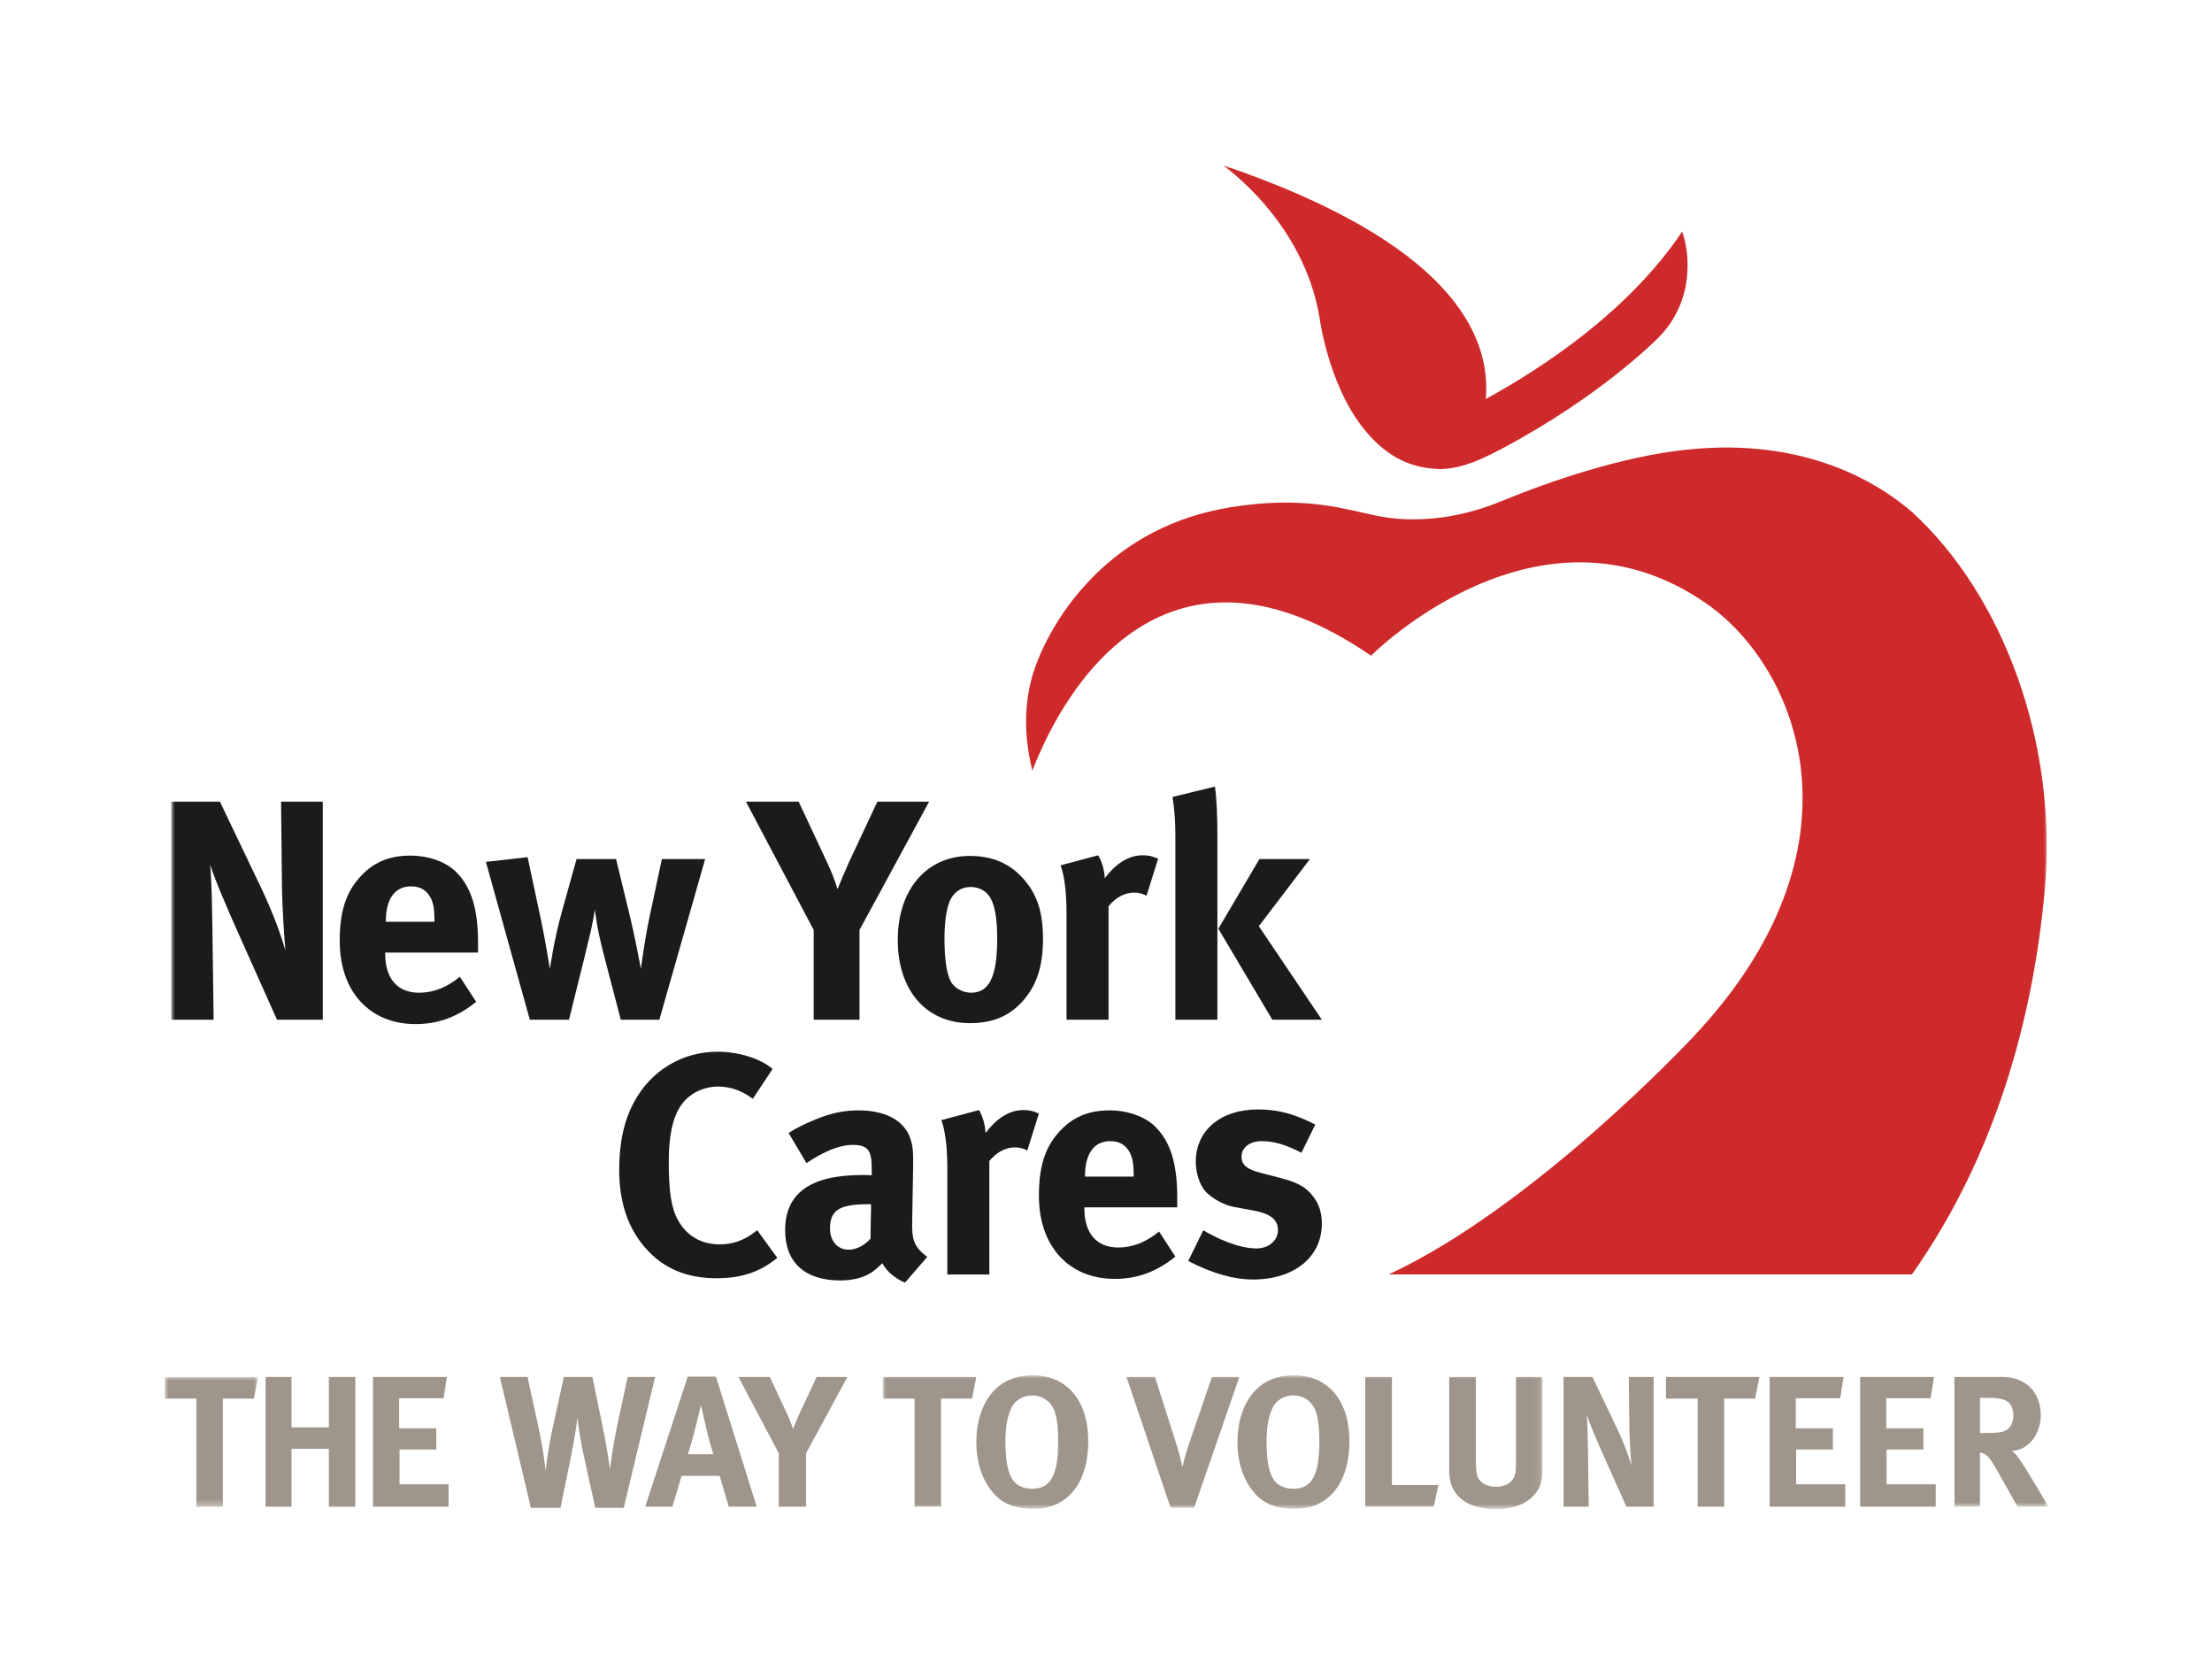 <?xml version="1.0" encoding="UTF-8"?>
<svg width="335px" height="254px" viewBox="0 0 335 254" version="1.1" xmlns="http://www.w3.org/2000/svg" xmlns:xlink="http://www.w3.org/1999/xlink">
    <title>NewYorkCares_PRIMARY-logo_RGB</title>
    <defs>
        <polygon id="path-1" points="0 0 14.094 0 14.094 19.637 0 19.637"></polygon>
        <polygon id="path-3" points="-1.42108547e-14 0 99.897 0 99.897 20.197 -1.42108547e-14 20.197"></polygon>
        <polygon id="path-5" points="0 0 284.229 0 284.229 203.124 0 203.124"></polygon>
    </defs>
    <g id="NewYorkCares_PRIMARY-logo_RGB" stroke="none" stroke-width="1" fill="none" fill-rule="evenodd">
        <g id="Group" transform="translate(25, 25)">
            <g id="Group-3" transform="translate(0, 183.487)">
                <mask id="mask-2" fill="white">
                    <use xlink:href="#path-1"></use>
                </mask>
                <g id="Clip-2"></g>
                <polyline id="Fill-1" fill="#9F958A" mask="url(#mask-2)" points="13.445 3.277 8.755 3.277 8.755 19.637 4.744 19.637 4.744 3.277 -0.06 3.277 -0.06 0 14.094 0 13.445 3.277"></polyline>
            </g>
            <polyline id="Fill-4" fill="#9F958A" points="24.802 203.124 24.802 194.362 19.15 194.362 19.15 203.124 15.224 203.124 15.224 183.487 19.15 183.487 19.15 191.114 24.802 191.114 24.802 183.487 28.813 183.487 28.813 203.124 24.802 203.124"></polyline>
            <polyline id="Fill-5" fill="#9F958A" points="31.495 203.124 31.495 183.487 42.684 183.487 42.175 186.707 35.451 186.707 35.451 191.255 41.073 191.255 41.073 194.477 35.508 194.477 35.508 199.732 42.938 199.732 42.938 203.124 31.495 203.124"></polyline>
            <path d="M69.466,203.291 L65.144,203.291 L63.393,195.297 C62.826,192.753 62.516,190.268 62.46,189.645 C62.432,189.9 62.093,192.499 61.528,195.238 L59.889,203.291 L55.397,203.291 L50.707,183.487 L54.888,183.487 L56.583,191.228 C57.374,194.901 57.628,197.696 57.628,197.696 C57.713,196.934 58.052,194.138 58.645,191.425 L60.397,183.487 L64.72,183.487 L66.528,192.273 C66.896,194.109 67.375,197.473 67.375,197.473 C67.432,196.85 68.026,192.866 68.449,190.944 L70.06,183.487 L74.212,183.487 L69.466,203.291" id="Fill-6" fill="#9F958A"></path>
            <path d="M81.953,191.228 C81.755,190.324 81.162,187.754 81.162,187.754 C81.162,187.754 80.596,190.069 80.229,191.54 C79.861,192.951 79.607,193.884 79.183,195.183 L83.026,195.183 C83.026,195.183 82.376,193.12 81.953,191.228 Z M85.371,203.124 L83.987,198.461 L78.223,198.461 L76.838,203.124 L72.714,203.124 L79.156,183.432 L83.421,183.432 L89.608,203.124 L85.371,203.124 L85.371,203.124 Z" id="Fill-7" fill="#9F958A"></path>
            <path d="M97.067,195.041 L97.067,203.124 L92.941,203.124 L92.941,195.041 L86.839,183.487 L91.586,183.487 L94.1,188.855 C94.608,189.927 94.863,190.635 95.089,191.368 C95.315,190.804 95.71,189.844 96.134,188.911 L98.676,183.487 L103.338,183.487 L97.067,195.041" id="Fill-8" fill="#9F958A"></path>
            <g id="Group-16" transform="translate(108.706, 183.232)">
                <mask id="mask-4" fill="white">
                    <use xlink:href="#path-3"></use>
                </mask>
                <g id="Clip-10"></g>
                <polyline id="Fill-9" fill="#9F958A" mask="url(#mask-4)" points="13.505 3.532 8.814 3.532 8.814 19.892 4.802 19.892 4.802 3.532 -1.42108547e-14 3.532 -1.42108547e-14 0.255 14.154 0.255 13.505 3.532"></polyline>
                <path d="M26.047,5.538 C25.736,4.549 24.691,3.051 22.601,3.051 C21.273,3.051 20.114,3.731 19.549,4.774 C18.872,6.044 18.56,7.77 18.56,10.142 C18.56,13.535 19.126,15.652 20.312,16.5 C20.934,16.951 21.725,17.178 22.657,17.178 C25.398,17.178 26.557,15.087 26.557,10.086 C26.557,8.082 26.385,6.641 26.047,5.538 Z M26.725,19.297 C25.54,19.944 24.438,20.2 22.798,20.2 C19.832,20.2 17.911,19.381 16.414,17.432 C14.917,15.51 14.153,13.025 14.153,10.142 C14.153,5.906 15.764,2.514 18.588,0.959 C19.747,0.338 21.188,0 22.657,0 C27.883,0 31.105,3.815 31.105,9.974 C31.105,14.41 29.579,17.743 26.725,19.297 L26.725,19.297 Z" id="Fill-11" fill="#9F958A" mask="url(#mask-4)"></path>
                <path d="M47.15,20.031 L43.563,20.031 L36.895,0.255 L41.217,0.255 L44.467,10.481 C44.748,11.357 45.061,12.46 45.371,13.9 C45.625,12.687 46.135,11.048 46.502,9.974 L49.834,0.255 L53.986,0.255 L47.15,20.031" id="Fill-12" fill="#9F958A" mask="url(#mask-4)"></path>
                <path d="M65.598,5.538 C65.287,4.549 64.242,3.051 62.152,3.051 C60.826,3.051 59.664,3.731 59.1,4.774 C58.42,6.044 58.111,7.77 58.111,10.142 C58.111,13.535 58.676,15.652 59.863,16.5 C60.486,16.951 61.277,17.178 62.209,17.178 C64.947,17.178 66.107,15.087 66.107,10.086 C66.107,8.082 65.938,6.641 65.598,5.538 Z M66.275,19.297 C65.09,19.944 63.99,20.2 62.348,20.2 C59.383,20.2 57.461,19.381 55.965,17.432 C54.469,15.51 53.705,13.025 53.705,10.142 C53.705,5.906 55.314,2.514 58.141,0.959 C59.297,0.338 60.74,0 62.209,0 C67.436,0 70.654,3.815 70.654,9.974 C70.654,14.41 69.131,17.743 66.275,19.297 L66.275,19.297 Z" id="Fill-13" fill="#9F958A" mask="url(#mask-4)"></path>
                <polyline id="Fill-14" fill="#9F958A" mask="url(#mask-4)" points="83.426 19.892 73.057 19.892 73.057 0.255 77.096 0.255 77.096 16.613 84.131 16.613 83.426 19.892"></polyline>
                <path d="M99.584,16.557 C99.076,18.109 97.156,20.257 92.916,20.257 C89.922,20.257 87.719,19.353 86.617,17.63 C85.967,16.613 85.77,15.822 85.77,13.928 L85.77,0.255 L89.811,0.255 L89.811,13.164 C89.811,14.38 89.922,15.087 90.148,15.51 C90.6,16.385 91.533,16.868 92.832,16.868 C94.557,16.868 95.658,16.02 95.826,14.579 C95.883,14.155 95.883,13.873 95.883,12.827 L95.883,0.255 L99.897,0.255 L99.897,13.477 C99.897,15.341 99.869,15.709 99.584,16.557" id="Fill-15" fill="#9F958A" mask="url(#mask-4)"></path>
            </g>
            <path d="M221.313,203.124 L217.952,195.607 C216.851,193.148 215.663,190.379 215.296,189.165 C215.437,190.775 215.464,193.091 215.495,194.732 L215.608,203.124 L211.794,203.124 L211.794,183.487 L216.171,183.487 L219.929,191.341 C220.919,193.433 221.681,195.494 222.077,196.905 C221.937,195.382 221.794,192.866 221.767,191.511 L221.681,183.487 L225.438,183.487 L225.438,203.124 L221.313,203.124" id="Fill-17" fill="#9F958A"></path>
            <polyline id="Fill-18" fill="#9F958A" points="240.806 186.764 236.118 186.764 236.118 203.124 232.104 203.124 232.104 186.764 227.302 186.764 227.302 183.487 241.456 183.487 240.806 186.764"></polyline>
            <polyline id="Fill-19" fill="#9F958A" points="243.011 203.124 243.011 183.487 254.198 183.487 253.69 186.707 246.964 186.707 246.964 191.255 252.587 191.255 252.587 194.477 247.02 194.477 247.02 199.732 254.454 199.732 254.454 203.124 243.011 203.124"></polyline>
            <polyline id="Fill-20" fill="#9F958A" points="256.712 203.124 256.712 183.487 267.9 183.487 267.39 186.707 260.667 186.707 260.667 191.255 266.29 191.255 266.29 194.477 260.724 194.477 260.724 199.732 268.155 199.732 268.155 203.124 256.712 203.124"></polyline>
            <g id="Group-26" transform="translate(1, 0)">
                <mask id="mask-6" fill="white">
                    <use xlink:href="#path-5"></use>
                </mask>
                <g id="Clip-22"></g>
                <path d="M277.505,186.934 C277.052,186.764 276.233,186.652 275.275,186.652 L273.86,186.652 L273.86,191.963 L275.187,191.963 C276.882,191.963 277.618,191.793 278.153,191.314 C278.634,190.86 278.919,190.154 278.919,189.335 C278.919,188.12 278.437,187.273 277.505,186.934 Z M279.569,203.124 C278.806,201.822 278.495,201.285 277.732,199.901 C275.782,196.369 275.187,195.409 274.483,195.099 C274.284,195.012 274.114,194.957 273.86,194.93 L273.86,203.124 L269.989,203.124 L269.989,183.487 L277.306,183.487 C280.782,183.487 283.069,185.804 283.069,189.25 C283.069,192.189 281.12,194.618 278.69,194.674 C279.089,194.984 279.257,195.156 279.511,195.494 C280.64,196.905 284.229,203.124 284.229,203.124 L279.569,203.124 L279.569,203.124 Z" id="Fill-21" fill="#9F958A" mask="url(#mask-6)"></path>
                <path d="M263.565,52.517 C256.329,46.287 244.755,41.358 229.167,43.118 C219.712,44.114 208.772,47.837 201.417,50.866 C190.747,55.262 182.938,53.19 181.415,52.854 C176.411,51.741 170.679,50.166 160.417,51.791 C156.476,52.473 147.507,54.258 139.444,62.432 C134.093,67.855 131.018,74.27 130.048,78.464 C128.757,84.041 129.67,88.922 130.349,91.69 C135.401,78.579 150.819,53.21 181.644,74.274 C181.644,74.274 206.989,48.692 232.413,66.371 C246.245,75.959 257.741,103.34 230.11,132.332 C230.11,132.332 206.333,157.735 184.315,167.957 L263.55,167.957 C276.345,149.857 281.931,128.91 283.671,109.766 C285.685,87.627 277.433,65.196 263.565,52.517" id="Fill-23" fill="#CF2A2B" mask="url(#mask-6)"></path>
                <path d="M225.138,26.145 C228.206,23.129 229.087,19.539 229.345,18.038 C230.106,13.287 228.749,10.075 228.749,10.075 C220.685,22.116 207.644,30.685 199.019,35.409 C199.874,25.476 193.337,11.622 159.169,0 C159.169,0 171.403,8.384 173.833,23.072 C173.833,23.072 175.12,32.963 180.294,39.614 C183.405,43.61 186.927,45.804 191.753,46.007 C195.622,46.17 199.731,43.788 201.069,43.142 C216.53,34.998 225.138,26.145 225.138,26.145" id="Fill-24" fill="#CF2A2B" mask="url(#mask-6)"></path>
                <path d="M15.949,129.392 L10.296,116.755 C8.444,112.622 6.448,107.966 5.831,105.925 C6.069,108.631 6.116,112.527 6.163,115.283 L6.353,129.392 L-0.06,129.392 L-0.06,96.376 L7.303,96.376 L13.622,109.582 C15.284,113.098 16.567,116.565 17.232,118.94 C16.995,116.375 16.757,112.147 16.71,109.865 L16.567,96.376 L22.885,96.376 L22.885,129.392 L15.949,129.392" id="Fill-25" fill="#1C1B19" mask="url(#mask-6)"></path>
            </g>
            <path d="M40.795,114.284 C40.795,112.479 40.605,111.53 40.035,110.627 C39.417,109.676 38.516,109.201 37.232,109.201 C34.81,109.201 33.432,111.102 33.432,114.475 L33.432,114.569 L40.795,114.569 L40.795,114.284 Z M33.336,119.226 L33.336,119.415 C33.336,123.169 35.19,125.306 38.467,125.306 C40.653,125.306 42.696,124.498 44.643,122.884 L47.114,126.684 C44.311,128.963 41.366,130.056 37.944,130.056 C30.961,130.056 26.449,125.116 26.449,117.468 C26.449,113.098 27.351,110.199 29.489,107.824 C31.484,105.591 33.907,104.547 37.137,104.547 C39.94,104.547 42.6,105.496 44.168,107.111 C46.401,109.392 47.398,112.669 47.398,117.752 L47.398,119.226 L33.336,119.226 L33.336,119.226 Z" id="Fill-27" fill="#1C1B19"></path>
            <path d="M74.857,129.392 L69.014,129.392 L66.829,121.031 C66.307,119.083 65.737,116.755 65.451,115.141 C65.261,113.999 65.214,113.667 65.071,112.718 C64.929,113.763 64.881,114.095 64.501,115.852 C64.026,117.943 62.981,122.123 62.411,124.402 L61.176,129.392 L55.238,129.392 L48.587,105.496 L54.905,104.783 L56.9,114.143 C57.518,116.944 58.278,121.695 58.278,121.695 C58.278,121.695 58.895,117.372 60.036,113.24 L62.316,105.068 L68.301,105.068 L70.25,113.098 C71.342,117.609 72.054,121.695 72.054,121.695 C72.197,120.651 72.72,116.851 73.385,113.763 L75.238,105.068 L81.794,105.068 L74.857,129.392" id="Fill-28" fill="#1C1B19"></path>
            <path d="M105.168,115.805 L105.168,129.392 L98.232,129.392 L98.232,115.805 L87.97,96.376 L95.951,96.376 L100.179,105.401 C101.035,107.207 101.461,108.395 101.841,109.63 C102.222,108.68 102.886,107.063 103.599,105.496 L107.875,96.376 L115.713,96.376 L105.168,115.805" id="Fill-29" fill="#1C1B19"></path>
            <path d="M124.74,110.58 C124.123,109.772 123.125,109.297 121.985,109.297 C120.464,109.297 119.229,110.247 118.708,111.767 C118.279,113.05 118.041,114.76 118.041,117.184 C118.041,119.984 118.328,122.076 118.849,123.31 C119.419,124.641 120.845,125.306 122.08,125.306 C124.836,125.306 126.023,122.835 126.023,117.087 C126.023,113.81 125.595,111.672 124.74,110.58 Z M129.919,126.54 C128.066,128.631 125.642,129.914 121.89,129.914 C115.287,129.914 110.963,124.973 110.963,117.325 C110.963,109.676 115.333,104.594 121.89,104.594 C125.358,104.594 128.066,105.781 130.156,108.251 C132.103,110.531 132.958,113.191 132.958,117.134 C132.958,121.315 132.009,124.167 129.919,126.54 L129.919,126.54 Z" id="Fill-30" fill="#1C1B19"></path>
            <path d="M148.636,110.627 C148.019,110.295 147.495,110.151 146.782,110.151 C145.358,110.151 144.075,110.817 142.888,112.194 L142.888,129.392 L136.522,129.392 L136.522,113.145 C136.522,109.865 136.142,107.396 135.621,106.019 L141.32,104.499 C141.89,105.496 142.222,106.589 142.318,107.966 C143.696,106.114 145.644,104.499 148.019,104.499 C148.968,104.499 149.395,104.594 150.394,105.021 L148.636,110.627" id="Fill-31" fill="#1C1B19"></path>
            <path d="M167.687,129.392 L159.515,115.615 L165.737,105.068 L173.388,105.068 L165.644,115.233 L175.19,129.392 L167.687,129.392 Z M153.007,129.392 L153.007,101.98 C153.007,99.844 152.958,98.181 152.579,95.662 L158.991,94.095 C159.276,95.9 159.372,98.75 159.372,101.98 L159.372,129.392 L153.007,129.392 L153.007,129.392 Z" id="Fill-32" fill="#1C1B19"></path>
            <path d="M83.55,168.537 C78.99,168.537 75.474,167.066 72.766,163.978 C70.106,160.984 68.776,156.994 68.776,152.148 C68.776,148.015 69.488,144.738 71.009,141.889 C73.574,137.089 78.325,134.239 83.645,134.239 C86.923,134.239 90.201,135.285 92.006,136.853 L89.013,141.364 C87.35,140.129 85.593,139.513 83.741,139.513 C81.507,139.513 79.323,140.603 78.134,142.362 C76.852,144.263 76.282,147.018 76.282,150.864 C76.282,155.379 76.662,157.898 77.659,159.701 C78.99,162.124 81.175,163.406 84.025,163.406 C85.973,163.406 87.731,162.836 89.679,161.269 L92.718,165.45 C90.105,167.588 87.303,168.537 83.55,168.537" id="Fill-33" fill="#1C1B19"></path>
            <path d="M106.639,157.326 C102.222,157.326 100.701,158.134 100.701,161.033 C100.701,162.933 101.888,164.215 103.503,164.215 C104.692,164.215 105.88,163.598 106.83,162.552 L106.924,157.326 L106.639,157.326 Z M112.055,169.203 C110.583,168.585 109.252,167.492 108.634,166.258 C108.16,166.733 107.636,167.207 107.162,167.54 C105.974,168.395 104.263,168.87 102.269,168.87 C96.853,168.87 93.907,166.115 93.907,161.269 C93.907,155.568 97.851,152.908 105.593,152.908 C106.07,152.908 106.497,152.908 107.019,152.955 L107.019,151.958 C107.019,149.25 106.497,148.349 104.169,148.349 C102.127,148.349 99.751,149.346 97.138,151.104 L94.431,146.543 C95.712,145.735 96.664,145.261 98.374,144.547 C100.75,143.55 102.791,143.122 105.024,143.122 C109.109,143.122 111.912,144.643 112.863,147.35 C113.195,148.349 113.337,149.107 113.291,151.721 L113.148,159.891 C113.099,162.552 113.291,163.691 115.427,165.307 L112.055,169.203 L112.055,169.203 Z" id="Fill-34" fill="#1C1B19"></path>
            <path d="M130.582,149.203 C129.964,148.871 129.443,148.729 128.73,148.729 C127.304,148.729 126.021,149.394 124.834,150.771 L124.834,167.968 L118.468,167.968 L118.468,151.721 C118.468,148.442 118.089,145.972 117.566,144.596 L123.267,143.075 C123.837,144.071 124.169,145.164 124.264,146.543 C125.642,144.69 127.589,143.075 129.964,143.075 C130.915,143.075 131.343,143.17 132.339,143.597 L130.582,149.203" id="Fill-35" fill="#1C1B19"></path>
            <path d="M146.687,152.861 C146.687,151.057 146.497,150.105 145.927,149.203 C145.31,148.253 144.407,147.778 143.124,147.778 C140.701,147.778 139.324,149.679 139.324,153.051 L139.324,153.146 L146.687,153.146 L146.687,152.861 Z M139.228,157.801 L139.228,157.99 C139.228,161.744 141.082,163.883 144.358,163.883 C146.544,163.883 148.587,163.074 150.534,161.459 L153.005,165.26 C150.202,167.54 147.257,168.634 143.837,168.634 C136.853,168.634 132.34,163.691 132.34,156.044 C132.34,151.674 133.243,148.775 135.38,146.399 C137.376,144.168 139.798,143.122 143.028,143.122 C145.831,143.122 148.491,144.071 150.06,145.688 C152.292,147.968 153.29,151.246 153.29,156.329 L153.29,157.801 L139.228,157.801 L139.228,157.801 Z" id="Fill-36" fill="#1C1B19"></path>
            <path d="M164.788,168.729 C161.796,168.729 158.517,167.777 154.954,165.924 L157.233,161.269 C159.183,162.457 162.554,164.024 165.312,164.024 C167.114,164.024 168.54,162.836 168.54,161.269 C168.54,159.607 167.353,158.751 164.788,158.276 L161.937,157.754 C160.323,157.468 158.327,156.329 157.472,155.283 C156.616,154.239 156.095,152.482 156.095,150.914 C156.095,146.163 159.847,142.98 165.501,142.98 C169.397,142.98 171.962,144.168 174.194,145.261 L172.104,149.536 C169.683,148.3 167.923,147.778 166.118,147.778 C164.265,147.778 163.03,148.729 163.03,150.153 C163.03,151.388 163.839,152.053 166.071,152.623 L169.015,153.383 C172.009,154.144 173.007,155.046 173.862,156.14 C174.765,157.279 175.19,158.656 175.19,160.271 C175.19,165.307 171.011,168.729 164.788,168.729" id="Fill-37" fill="#1C1B19"></path>
        </g>
    </g>
</svg>